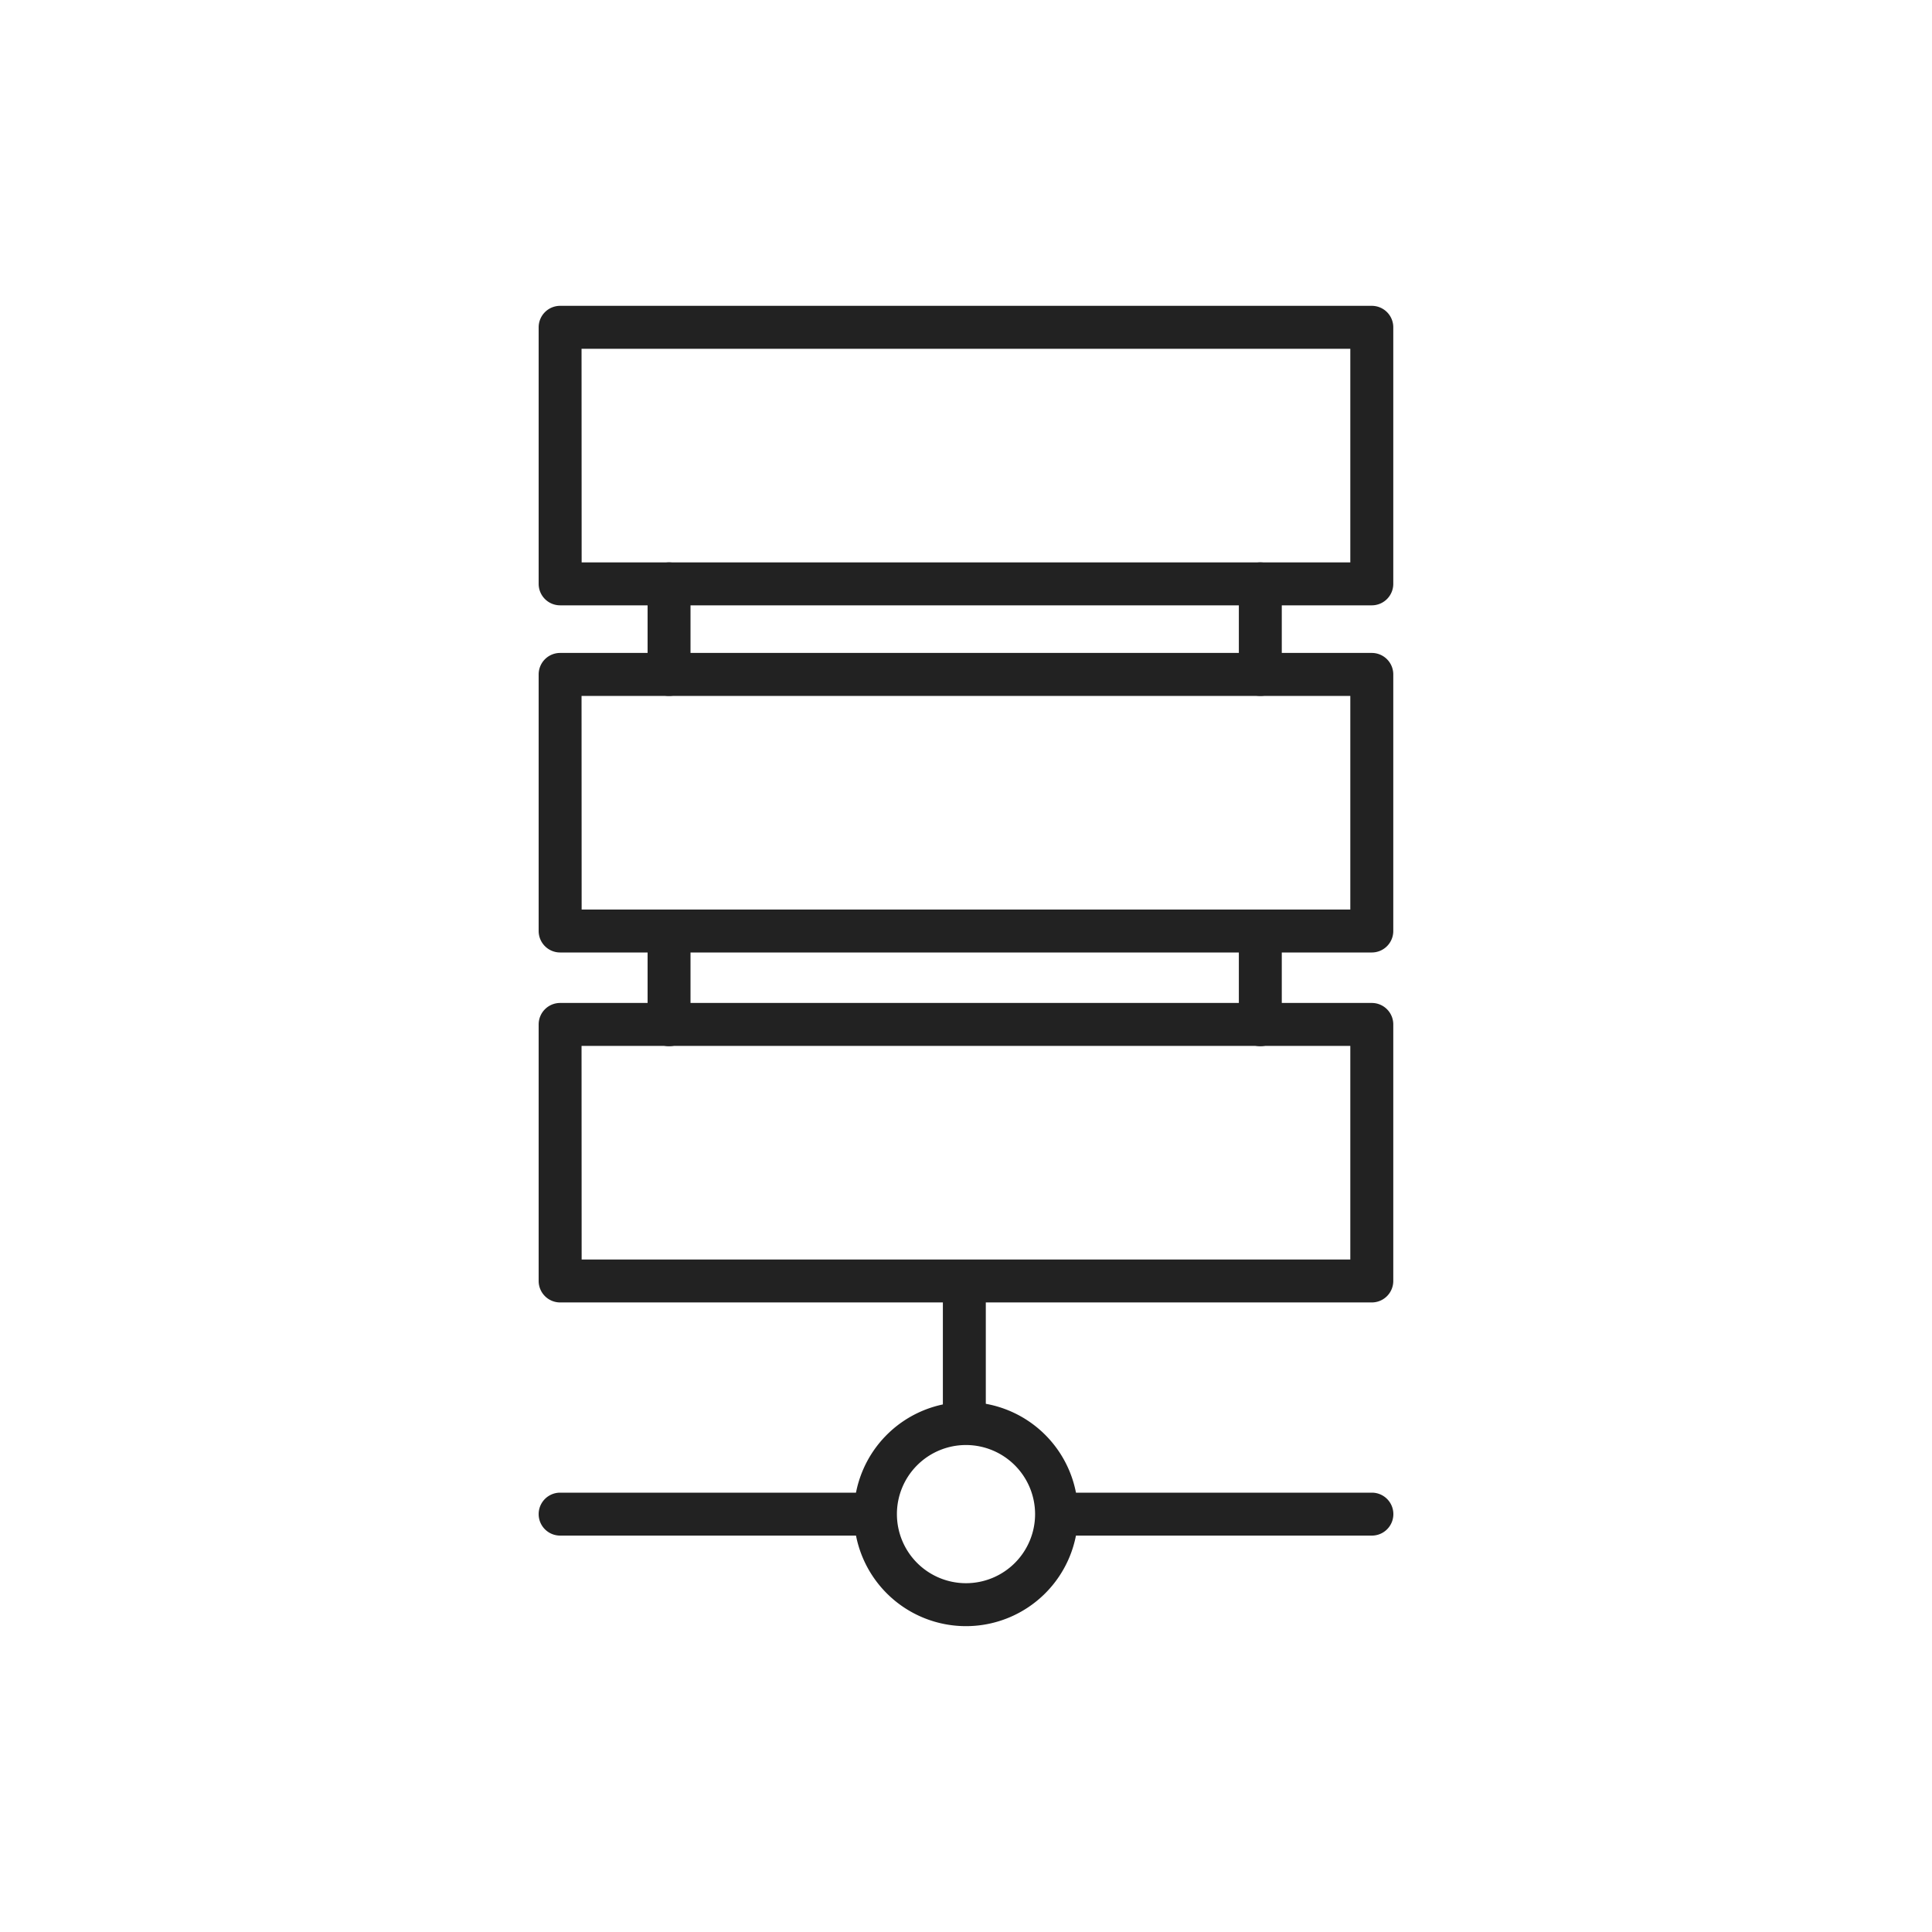 <svg xmlns="http://www.w3.org/2000/svg" width="100" height="100" viewBox="0 0 100 100"><g transform="translate(-1021 -4725)"><rect width="100" height="100" transform="translate(1021 4725)" fill="#fff"/><g fill="#222"><path d="M1092.006 4756.332h-42.014a1.111 1.111 0 01-1.111-1.111v-13.28a1.111 1.111 0 011.111-1.111h42.013a1.111 1.111 0 011.111 1.111v13.279a1.112 1.112 0 01-1.11 1.112zm-40.9-2.222h39.786v-11.057h-39.791zm40.9 20.19h-42.014a1.111 1.111 0 01-1.111-1.111v-13.282a1.111 1.111 0 011.111-1.111h42.013a1.112 1.112 0 011.111 1.111v13.279a1.111 1.111 0 01-1.11 1.114zm-40.9-2.222h39.786v-11.057h-39.791zm40.9 20.336h-42.014a1.111 1.111 0 01-1.111-1.111v-13.279a1.111 1.111 0 011.111-1.111h42.013a1.111 1.111 0 011.111 1.111v13.279a1.112 1.112 0 01-1.11 1.111zm-40.9-2.222h39.786v-11.057h-39.791z"/><path d="M1055.63 4761.02a1.111 1.111 0 01-1.111-1.111v-4.688a1.111 1.111 0 012.222 0v4.688a1.111 1.111 0 01-1.111 1.111zm30.604 0a1.111 1.111 0 01-1.111-1.111v-4.688a1.111 1.111 0 012.222 0v4.688a1.111 1.111 0 01-1.111 1.111zm-30.604 18.131a1.112 1.112 0 01-1.111-1.111v-4.689a1.111 1.111 0 112.222 0v4.688a1.111 1.111 0 01-1.111 1.112zm30.604 0a1.112 1.112 0 01-1.111-1.111v-4.689a1.111 1.111 0 112.222 0v4.688a1.111 1.111 0 01-1.111 1.112zm-15.32 20.196a1.111 1.111 0 01-1.111-1.111v-6.421a1.111 1.111 0 012.222 0v6.421a1.111 1.111 0 01-1.111 1.111zm-5.351 5.135h-15.571a1.111 1.111 0 110-2.222h15.57a1.111 1.111 0 010 2.222zm26.444 0h-15.569a1.111 1.111 0 010-2.222h15.571a1.111 1.111 0 010 2.222z"/><path d="M1070.999 4809.169a5.8 5.8 0 115.8-5.8 5.8 5.8 0 01-5.8 5.8zm0-9.375a3.576 3.576 0 103.577 3.577 3.581 3.581 0 00-3.577-3.577z"/></g></g></svg>